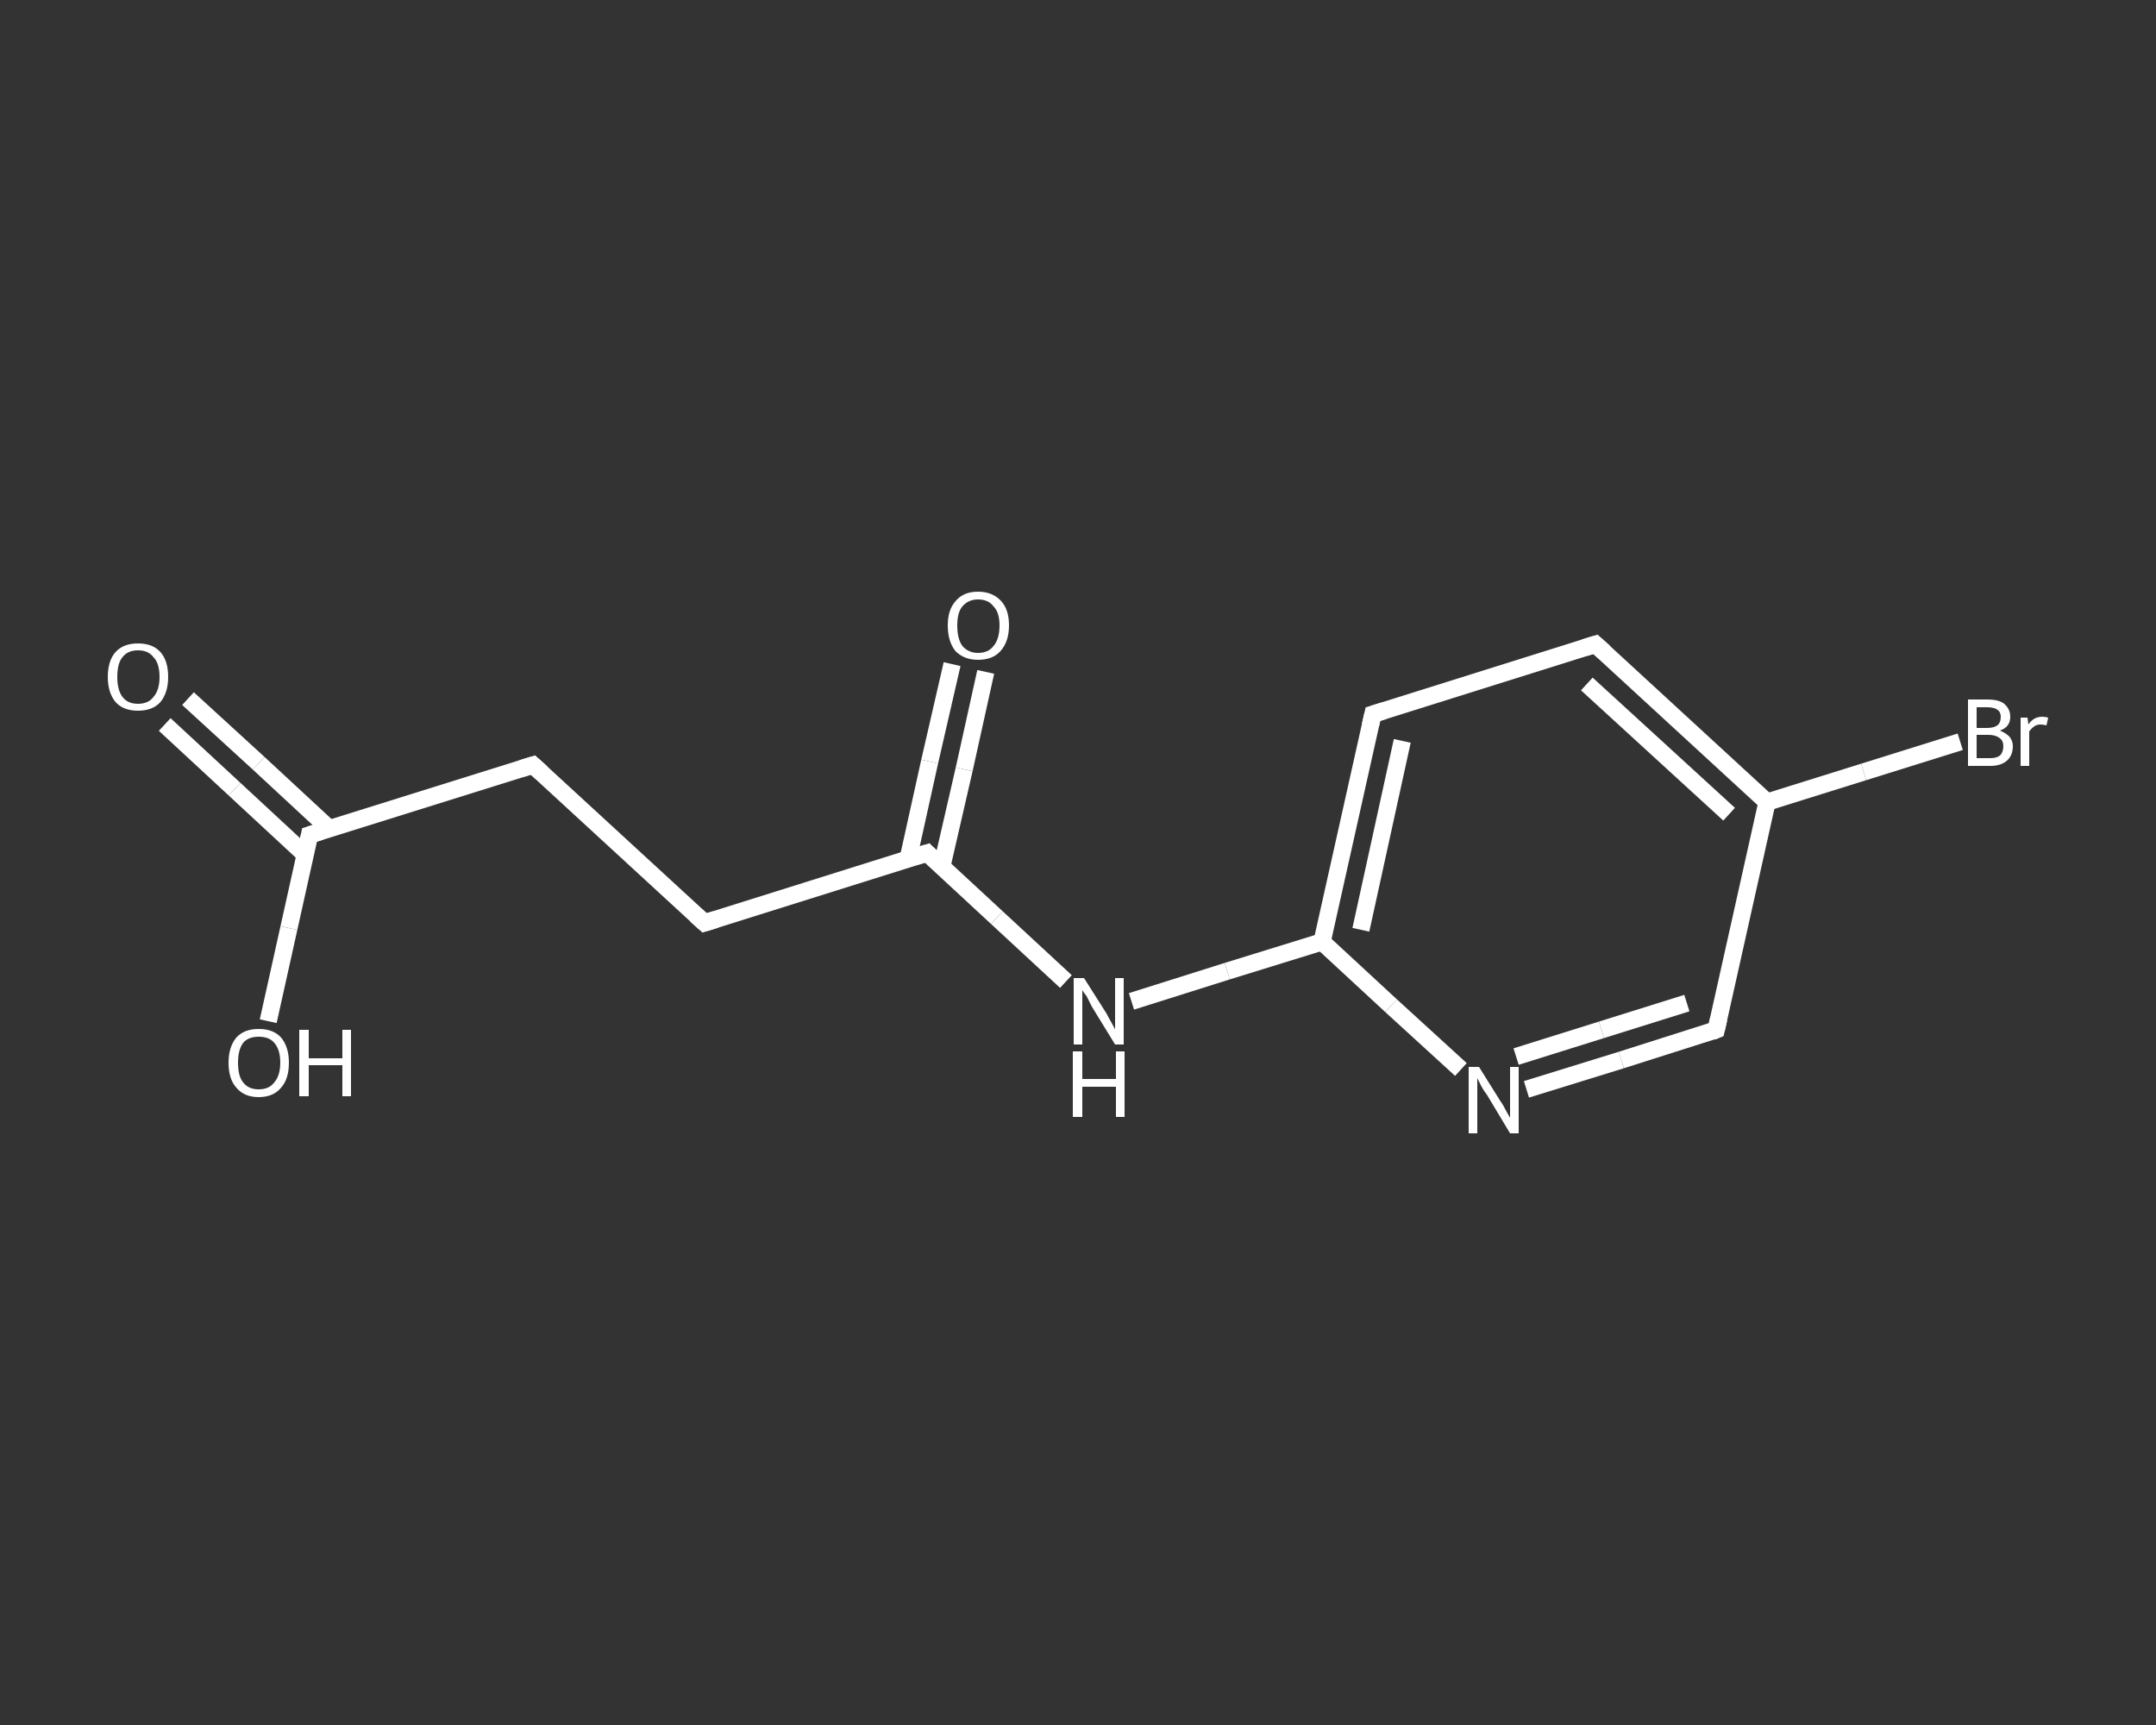 <?xml version='1.0' encoding='iso-8859-1'?>
<svg version='1.1' baseProfile='full'
              xmlns='http://www.w3.org/2000/svg'
                      xmlns:rdkit='http://www.rdkit.org/xml'
                      xmlns:xlink='http://www.w3.org/1999/xlink'
                  xml:space='preserve'
width='250px' height='200px' viewBox='0 0 250 200'>
<rect x="0" y="0" width="250" height="200" fill="#333333" stroke="none"/>
<!-- END OF HEADER -->
<rect style='opacity:1.0;fill:transparent;stroke:none' width='250.0' height='200.0' x='0.0' y='0.0'> </rect>
<path class='bond-0 atom-0 atom-1' d='M 21.8,81.0 L 30.0,88.5' style='fill:none;fill-rule:evenodd;stroke:#FFFFFF;stroke-width:2.0px;stroke-linecap:butt;stroke-linejoin:miter;stroke-opacity:1' />
<path class='bond-0 atom-0 atom-1' d='M 30.0,88.5 L 38.2,96.1' style='fill:none;fill-rule:evenodd;stroke:#FFFFFF;stroke-width:2.0px;stroke-linecap:butt;stroke-linejoin:miter;stroke-opacity:1' />
<path class='bond-0 atom-0 atom-1' d='M 19.1,84.0 L 27.2,91.5' style='fill:none;fill-rule:evenodd;stroke:#FFFFFF;stroke-width:2.0px;stroke-linecap:butt;stroke-linejoin:miter;stroke-opacity:1' />
<path class='bond-0 atom-0 atom-1' d='M 27.2,91.5 L 35.4,99.1' style='fill:none;fill-rule:evenodd;stroke:#FFFFFF;stroke-width:2.0px;stroke-linecap:butt;stroke-linejoin:miter;stroke-opacity:1' />
<path class='bond-1 atom-1 atom-2' d='M 35.9,96.8 L 33.5,107.6' style='fill:none;fill-rule:evenodd;stroke:#FFFFFF;stroke-width:2.0px;stroke-linecap:butt;stroke-linejoin:miter;stroke-opacity:1' />
<path class='bond-1 atom-1 atom-2' d='M 33.5,107.6 L 31.1,118.4' style='fill:none;fill-rule:evenodd;stroke:#FFFFFF;stroke-width:2.0px;stroke-linecap:butt;stroke-linejoin:miter;stroke-opacity:1' />
<path class='bond-2 atom-1 atom-3' d='M 35.9,96.8 L 61.8,88.7' style='fill:none;fill-rule:evenodd;stroke:#FFFFFF;stroke-width:2.0px;stroke-linecap:butt;stroke-linejoin:miter;stroke-opacity:1' />
<path class='bond-3 atom-3 atom-4' d='M 61.8,88.7 L 81.7,107.0' style='fill:none;fill-rule:evenodd;stroke:#FFFFFF;stroke-width:2.0px;stroke-linecap:butt;stroke-linejoin:miter;stroke-opacity:1' />
<path class='bond-4 atom-4 atom-5' d='M 81.7,107.0 L 107.5,98.9' style='fill:none;fill-rule:evenodd;stroke:#FFFFFF;stroke-width:2.0px;stroke-linecap:butt;stroke-linejoin:miter;stroke-opacity:1' />
<path class='bond-5 atom-5 atom-6' d='M 109.2,100.5 L 111.8,89.2' style='fill:none;fill-rule:evenodd;stroke:#FFFFFF;stroke-width:2.0px;stroke-linecap:butt;stroke-linejoin:miter;stroke-opacity:1' />
<path class='bond-5 atom-5 atom-6' d='M 111.8,89.2 L 114.3,77.9' style='fill:none;fill-rule:evenodd;stroke:#FFFFFF;stroke-width:2.0px;stroke-linecap:butt;stroke-linejoin:miter;stroke-opacity:1' />
<path class='bond-5 atom-5 atom-6' d='M 105.3,99.6 L 107.8,88.3' style='fill:none;fill-rule:evenodd;stroke:#FFFFFF;stroke-width:2.0px;stroke-linecap:butt;stroke-linejoin:miter;stroke-opacity:1' />
<path class='bond-5 atom-5 atom-6' d='M 107.8,88.3 L 110.4,77.0' style='fill:none;fill-rule:evenodd;stroke:#FFFFFF;stroke-width:2.0px;stroke-linecap:butt;stroke-linejoin:miter;stroke-opacity:1' />
<path class='bond-6 atom-5 atom-7' d='M 107.5,98.9 L 115.6,106.4' style='fill:none;fill-rule:evenodd;stroke:#FFFFFF;stroke-width:2.0px;stroke-linecap:butt;stroke-linejoin:miter;stroke-opacity:1' />
<path class='bond-6 atom-5 atom-7' d='M 115.6,106.4 L 123.6,113.8' style='fill:none;fill-rule:evenodd;stroke:#FFFFFF;stroke-width:2.0px;stroke-linecap:butt;stroke-linejoin:miter;stroke-opacity:1' />
<path class='bond-7 atom-7 atom-8' d='M 131.2,116.1 L 142.3,112.6' style='fill:none;fill-rule:evenodd;stroke:#FFFFFF;stroke-width:2.0px;stroke-linecap:butt;stroke-linejoin:miter;stroke-opacity:1' />
<path class='bond-7 atom-7 atom-8' d='M 142.3,112.6 L 153.3,109.2' style='fill:none;fill-rule:evenodd;stroke:#FFFFFF;stroke-width:2.0px;stroke-linecap:butt;stroke-linejoin:miter;stroke-opacity:1' />
<path class='bond-8 atom-8 atom-9' d='M 153.3,109.2 L 159.2,82.8' style='fill:none;fill-rule:evenodd;stroke:#FFFFFF;stroke-width:2.0px;stroke-linecap:butt;stroke-linejoin:miter;stroke-opacity:1' />
<path class='bond-8 atom-8 atom-9' d='M 157.8,107.8 L 162.6,85.9' style='fill:none;fill-rule:evenodd;stroke:#FFFFFF;stroke-width:2.0px;stroke-linecap:butt;stroke-linejoin:miter;stroke-opacity:1' />
<path class='bond-9 atom-9 atom-10' d='M 159.2,82.8 L 185.0,74.7' style='fill:none;fill-rule:evenodd;stroke:#FFFFFF;stroke-width:2.0px;stroke-linecap:butt;stroke-linejoin:miter;stroke-opacity:1' />
<path class='bond-10 atom-10 atom-11' d='M 185.0,74.7 L 204.9,93.0' style='fill:none;fill-rule:evenodd;stroke:#FFFFFF;stroke-width:2.0px;stroke-linecap:butt;stroke-linejoin:miter;stroke-opacity:1' />
<path class='bond-10 atom-10 atom-11' d='M 184.0,79.3 L 200.5,94.4' style='fill:none;fill-rule:evenodd;stroke:#FFFFFF;stroke-width:2.0px;stroke-linecap:butt;stroke-linejoin:miter;stroke-opacity:1' />
<path class='bond-11 atom-11 atom-12' d='M 204.9,93.0 L 216.1,89.5' style='fill:none;fill-rule:evenodd;stroke:#FFFFFF;stroke-width:2.0px;stroke-linecap:butt;stroke-linejoin:miter;stroke-opacity:1' />
<path class='bond-11 atom-11 atom-12' d='M 216.1,89.5 L 227.3,86.0' style='fill:none;fill-rule:evenodd;stroke:#FFFFFF;stroke-width:2.0px;stroke-linecap:butt;stroke-linejoin:miter;stroke-opacity:1' />
<path class='bond-12 atom-11 atom-13' d='M 204.9,93.0 L 199.0,119.4' style='fill:none;fill-rule:evenodd;stroke:#FFFFFF;stroke-width:2.0px;stroke-linecap:butt;stroke-linejoin:miter;stroke-opacity:1' />
<path class='bond-13 atom-13 atom-14' d='M 199.0,119.4 L 188.0,122.9' style='fill:none;fill-rule:evenodd;stroke:#FFFFFF;stroke-width:2.0px;stroke-linecap:butt;stroke-linejoin:miter;stroke-opacity:1' />
<path class='bond-13 atom-13 atom-14' d='M 188.0,122.9 L 177.0,126.3' style='fill:none;fill-rule:evenodd;stroke:#FFFFFF;stroke-width:2.0px;stroke-linecap:butt;stroke-linejoin:miter;stroke-opacity:1' />
<path class='bond-13 atom-13 atom-14' d='M 195.6,116.3 L 185.7,119.4' style='fill:none;fill-rule:evenodd;stroke:#FFFFFF;stroke-width:2.0px;stroke-linecap:butt;stroke-linejoin:miter;stroke-opacity:1' />
<path class='bond-13 atom-13 atom-14' d='M 185.7,119.4 L 175.8,122.5' style='fill:none;fill-rule:evenodd;stroke:#FFFFFF;stroke-width:2.0px;stroke-linecap:butt;stroke-linejoin:miter;stroke-opacity:1' />
<path class='bond-14 atom-14 atom-8' d='M 169.4,124.0 L 161.3,116.6' style='fill:none;fill-rule:evenodd;stroke:#FFFFFF;stroke-width:2.0px;stroke-linecap:butt;stroke-linejoin:miter;stroke-opacity:1' />
<path class='bond-14 atom-14 atom-8' d='M 161.3,116.6 L 153.3,109.2' style='fill:none;fill-rule:evenodd;stroke:#FFFFFF;stroke-width:2.0px;stroke-linecap:butt;stroke-linejoin:miter;stroke-opacity:1' />
<path d='M 35.8,97.3 L 35.9,96.8 L 37.2,96.4' style='fill:none;stroke:#FFFFFF;stroke-width:2.0px;stroke-linecap:butt;stroke-linejoin:miter;stroke-opacity:1;' />
<path d='M 60.5,89.1 L 61.8,88.7 L 62.8,89.6' style='fill:none;stroke:#FFFFFF;stroke-width:2.0px;stroke-linecap:butt;stroke-linejoin:miter;stroke-opacity:1;' />
<path d='M 80.7,106.1 L 81.7,107.0 L 83.0,106.6' style='fill:none;stroke:#FFFFFF;stroke-width:2.0px;stroke-linecap:butt;stroke-linejoin:miter;stroke-opacity:1;' />
<path d='M 106.2,99.3 L 107.5,98.9 L 107.9,99.3' style='fill:none;stroke:#FFFFFF;stroke-width:2.0px;stroke-linecap:butt;stroke-linejoin:miter;stroke-opacity:1;' />
<path d='M 158.9,84.1 L 159.2,82.8 L 160.5,82.4' style='fill:none;stroke:#FFFFFF;stroke-width:2.0px;stroke-linecap:butt;stroke-linejoin:miter;stroke-opacity:1;' />
<path d='M 183.7,75.1 L 185.0,74.7 L 186.0,75.6' style='fill:none;stroke:#FFFFFF;stroke-width:2.0px;stroke-linecap:butt;stroke-linejoin:miter;stroke-opacity:1;' />
<path d='M 199.3,118.1 L 199.0,119.4 L 198.5,119.6' style='fill:none;stroke:#FFFFFF;stroke-width:2.0px;stroke-linecap:butt;stroke-linejoin:miter;stroke-opacity:1;' />
<path class='atom-0' d='M 12.5 78.5
Q 12.5 76.6, 13.4 75.6
Q 14.3 74.6, 16.0 74.6
Q 17.7 74.6, 18.6 75.6
Q 19.5 76.6, 19.5 78.5
Q 19.5 80.3, 18.6 81.4
Q 17.7 82.4, 16.0 82.4
Q 14.3 82.4, 13.4 81.4
Q 12.5 80.3, 12.5 78.5
M 16.0 81.6
Q 17.2 81.6, 17.8 80.8
Q 18.5 80.0, 18.5 78.5
Q 18.5 76.9, 17.8 76.2
Q 17.2 75.4, 16.0 75.4
Q 14.8 75.4, 14.2 76.2
Q 13.6 76.9, 13.6 78.5
Q 13.6 80.0, 14.2 80.8
Q 14.8 81.6, 16.0 81.6
' fill='#FFFFFF'/>
<path class='atom-2' d='M 26.5 123.2
Q 26.5 121.4, 27.4 120.3
Q 28.3 119.3, 30.0 119.3
Q 31.7 119.3, 32.6 120.3
Q 33.5 121.4, 33.5 123.2
Q 33.5 125.1, 32.6 126.1
Q 31.7 127.2, 30.0 127.2
Q 28.3 127.2, 27.4 126.1
Q 26.5 125.1, 26.5 123.2
M 30.0 126.3
Q 31.2 126.3, 31.8 125.5
Q 32.5 124.7, 32.5 123.2
Q 32.5 121.7, 31.8 120.9
Q 31.2 120.2, 30.0 120.2
Q 28.8 120.2, 28.2 120.9
Q 27.6 121.7, 27.6 123.2
Q 27.6 124.8, 28.2 125.5
Q 28.8 126.3, 30.0 126.3
' fill='#FFFFFF'/>
<path class='atom-2' d='M 34.7 119.4
L 35.8 119.4
L 35.8 122.7
L 39.7 122.7
L 39.7 119.4
L 40.7 119.4
L 40.7 127.1
L 39.7 127.1
L 39.7 123.5
L 35.8 123.5
L 35.8 127.1
L 34.7 127.1
L 34.7 119.4
' fill='#FFFFFF'/>
<path class='atom-6' d='M 109.9 72.5
Q 109.9 70.7, 110.8 69.7
Q 111.7 68.6, 113.4 68.6
Q 115.1 68.6, 116.1 69.7
Q 117.0 70.7, 117.0 72.5
Q 117.0 74.4, 116.0 75.5
Q 115.1 76.5, 113.4 76.5
Q 111.8 76.5, 110.8 75.5
Q 109.9 74.4, 109.9 72.5
M 113.4 75.7
Q 114.6 75.7, 115.2 74.9
Q 115.9 74.1, 115.9 72.5
Q 115.9 71.0, 115.2 70.3
Q 114.6 69.5, 113.4 69.5
Q 112.3 69.5, 111.6 70.3
Q 111.0 71.0, 111.0 72.5
Q 111.0 74.1, 111.6 74.9
Q 112.3 75.7, 113.4 75.7
' fill='#FFFFFF'/>
<path class='atom-7' d='M 125.7 113.4
L 128.3 117.5
Q 128.5 117.9, 128.9 118.6
Q 129.3 119.3, 129.3 119.4
L 129.3 113.4
L 130.3 113.4
L 130.3 121.1
L 129.3 121.1
L 126.6 116.7
Q 126.3 116.1, 126.0 115.5
Q 125.6 115.0, 125.5 114.8
L 125.5 121.1
L 124.5 121.1
L 124.5 113.4
L 125.7 113.4
' fill='#FFFFFF'/>
<path class='atom-7' d='M 124.4 121.9
L 125.5 121.9
L 125.5 125.1
L 129.4 125.1
L 129.4 121.9
L 130.4 121.9
L 130.4 129.5
L 129.4 129.5
L 129.4 126.0
L 125.5 126.0
L 125.5 129.5
L 124.4 129.5
L 124.4 121.9
' fill='#FFFFFF'/>
<path class='atom-12' d='M 231.9 84.7
Q 232.6 85.0, 233.0 85.4
Q 233.4 85.9, 233.4 86.5
Q 233.4 87.6, 232.7 88.2
Q 232.0 88.8, 230.8 88.8
L 228.2 88.8
L 228.2 81.1
L 230.4 81.1
Q 231.8 81.1, 232.4 81.6
Q 233.1 82.2, 233.1 83.1
Q 233.1 84.3, 231.9 84.7
M 229.2 82.0
L 229.2 84.4
L 230.4 84.4
Q 231.2 84.4, 231.6 84.1
Q 232.0 83.8, 232.0 83.1
Q 232.0 82.0, 230.4 82.0
L 229.2 82.0
M 230.8 87.9
Q 231.5 87.9, 231.9 87.6
Q 232.3 87.2, 232.3 86.5
Q 232.3 85.9, 231.9 85.6
Q 231.4 85.2, 230.6 85.2
L 229.2 85.2
L 229.2 87.9
L 230.8 87.9
' fill='#FFFFFF'/>
<path class='atom-12' d='M 235.1 83.2
L 235.2 84.0
Q 235.8 83.1, 236.8 83.1
Q 237.1 83.1, 237.5 83.2
L 237.3 84.1
Q 236.9 84.0, 236.6 84.0
Q 236.2 84.0, 235.9 84.2
Q 235.6 84.4, 235.3 84.8
L 235.3 88.8
L 234.3 88.8
L 234.3 83.2
L 235.1 83.2
' fill='#FFFFFF'/>
<path class='atom-14' d='M 171.5 123.7
L 174.0 127.7
Q 174.3 128.1, 174.7 128.9
Q 175.1 129.6, 175.1 129.6
L 175.1 123.7
L 176.1 123.7
L 176.1 131.4
L 175.1 131.4
L 172.4 126.9
Q 172.0 126.4, 171.7 125.8
Q 171.4 125.2, 171.3 125.0
L 171.3 131.4
L 170.3 131.4
L 170.3 123.7
L 171.5 123.7
' fill='#FFFFFF'/>
</svg>

